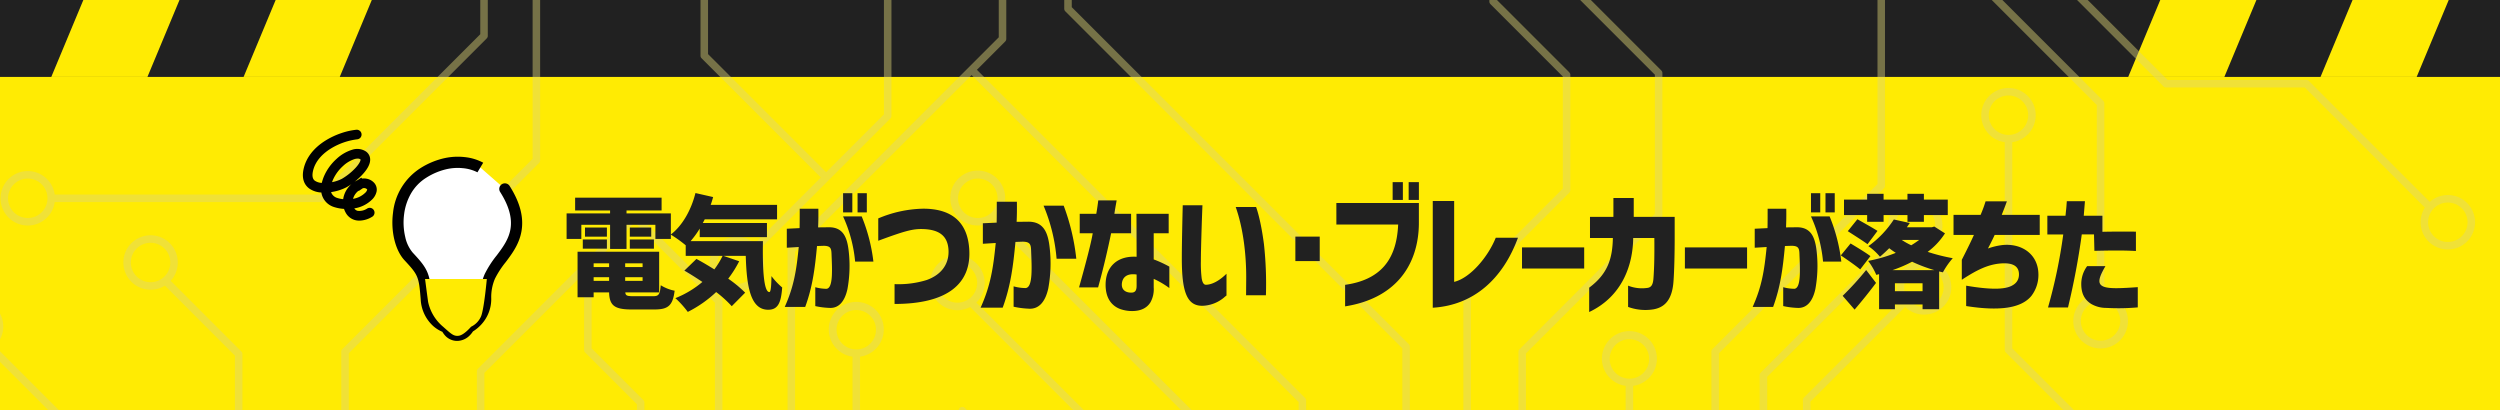 <svg xmlns="http://www.w3.org/2000/svg" xmlns:xlink="http://www.w3.org/1999/xlink" width="780" height="128" viewBox="0 0 780 128"><defs><clipPath id="a"><rect width="100" height="24" fill="none"/></clipPath><clipPath id="c"><rect width="780" height="128" transform="translate(0 -170.854)" fill="#ffeb03"/></clipPath></defs><g transform="translate(0 -224)"><rect width="780" height="128" transform="translate(0 224)" fill="#ffeb03"/><g transform="translate(0 -120)"><rect width="780" height="24" transform="translate(0 344)" fill="#212121"/><g transform="translate(16 344)" clip-path="url(#a)"><g transform="translate(-27.299 -344)"><path d="M4425.3,344l-10,24h30l10-24Z" transform="translate(-4388)" fill="#ffeb03"/><path d="M4425.3,344l-10,24h30l10-24Z" transform="translate(-4328)" fill="#ffeb03"/></g></g><g transform="translate(664 344)" clip-path="url(#a)"><g transform="translate(-27.299 -344)"><path d="M4425.3,344l-10,24h30l10-24Z" transform="translate(-4388)" fill="#ffeb03"/><path d="M4425.3,344l-10,24h30l10-24Z" transform="translate(-4328)" fill="#ffeb03"/></g></g></g><g transform="translate(0 394.854)"><g opacity="0.5" clip-path="url(#c)" style="mix-blend-mode:multiply;isolation:isolate"><g transform="translate(-77.914 -257.854)" opacity="0.9"><path d="M120.434,1218.969-67.914,1407.317l1.659,1.659,188.692-188.692a1.174,1.174,0,0,0,.344-.829V1166.42l35.79-35.792h33.623a8.495,8.495,0,1,0,0-2.346H158.086a1.174,1.174,0,0,0-.83.343L122.781,1163.1v-59.762L231.429,994.692a8.529,8.529,0,1,0-1.585-1.734l-45.775,45.775v-35.645l59.619-59.619h41.467a8.495,8.495,0,1,0,0-2.346H243.2a1.174,1.174,0,0,0-.83.343l-60.307,60.307a1.173,1.173,0,0,0-.344.83v38.478l-60.945,60.944a1.174,1.174,0,0,0-.344.83ZM287.412,942.294a6.148,6.148,0,1,1,6.148,6.149A6.155,6.155,0,0,1,287.412,942.294Zm-56.723,45.853a6.148,6.148,0,1,1,6.149,6.148A6.156,6.156,0,0,1,230.689,988.147Zm-36.238,141.308a6.148,6.148,0,1,1,6.148,6.148A6.155,6.155,0,0,1,194.451,1129.455Z" transform="translate(67.914 -177.327)" fill="#ddd474"/><path d="M86.276,1260.2l-154.19,154.19,1.659,1.659L88.279,1261.51a1.171,1.171,0,0,0,.344-.83V1129.588L161,1057.21a8.539,8.539,0,1,0-1.607-1.712l-72.774,72.774a1.173,1.173,0,0,0-.343.83Zm73.895-209.6a6.148,6.148,0,1,1,6.147,6.148A6.155,6.155,0,0,1,160.171,1050.6Z" transform="translate(67.914 -212.587)" fill="#ddd474"/><path d="M50.748,1255.167-67.914,1373.83l1.659,1.659L52.751,1256.483a1.174,1.174,0,0,0,.344-.83V1116.066l43.9-43.9a8.516,8.516,0,1,0-2.031-1.287l-43.872,43.874a1.174,1.174,0,0,0-.344.83v100.8l-29.667-29.667V1144.3a1.173,1.173,0,0,0-.343-.829l-21.195-21.2a8.443,8.443,0,0,0,1.782-5.186,8.5,8.5,0,0,0-8.494-8.5,8.505,8.505,0,0,0-8.5,8.5,8.5,8.5,0,0,0,8.5,8.494,8.438,8.438,0,0,0,5.034-1.668l20.87,20.87V1187.2a1.172,1.172,0,0,0,.344.829l31.67,31.669Zm-51.77-138.074a6.154,6.154,0,0,1-6.148,6.147,6.155,6.155,0,0,1-6.149-6.147,6.156,6.156,0,0,1,6.149-6.149A6.155,6.155,0,0,1-1.022,1117.094Zm101.493-46.522a6.148,6.148,0,1,1,6.149-6.149A6.155,6.155,0,0,1,100.471,1070.571Z" transform="translate(67.914 -217.088)" fill="#ddd474"/><path d="M464.089,456.269l11.639,11.64v64.377a1.176,1.176,0,0,0,.344.83L500.9,557.941a8.475,8.475,0,1,0,2.872-2.348,8.69,8.69,0,0,0-1.179.723L478.076,531.8V467.423a1.173,1.173,0,0,0-.344-.83l-13.642-13.643V415.138a1.175,1.175,0,0,0-.344-.83L346.27,296.833a8.493,8.493,0,1,0-13.743-8.993h0a8.482,8.482,0,0,0,11.759,10.327l55.065,55.065H383.543l-70.069-70.07a1.177,1.177,0,0,0-.83-.344H296.878l-31.363-31.363V229.309c.113,0,.226.013.338.013a8.5,8.5,0,1,0-2.684-.438v23.057a1.175,1.175,0,0,0,.343.83l32.051,32.05a1.174,1.174,0,0,0,.83.344h15.765l70.07,70.07a1.174,1.174,0,0,0,.83.344H401.7l60.046,60.046V518.846L340.122,640.467a8.549,8.549,0,1,0,1.763,1.556L463.745,520.162a1.173,1.173,0,0,0,.344-.83ZM335.454,641.408a6.149,6.149,0,1,1-6.149,6.149A6.155,6.155,0,0,1,335.454,641.408ZM263.916,226.66a6.148,6.148,0,1,1,7.777-3.889A6.107,6.107,0,0,1,263.916,226.66Zm82.5,65.809a6.149,6.149,0,1,1-.334-4.694A6.114,6.114,0,0,1,346.419,292.469ZM501.736,561.247a6.149,6.149,0,1,1,3.89,7.777A6.16,6.16,0,0,1,501.736,561.247Z" transform="translate(-37.987 57.565)" fill="#ddd474"/><path d="M476.31-87.9a1.174,1.174,0,0,0,.344-.83v-99.125h-2.347v98.639L408.754-23.662a1.173,1.173,0,0,0-.344.83v91.8a8.528,8.528,0,1,0,2.347,0V-22.347l55.072-55.072L567.862,24.614v77.66a1.172,1.172,0,0,0,.343.83l56.807,56.806a8.531,8.531,0,1,0,1.588-1.731l-56.392-56.391V24.128a1.172,1.172,0,0,0-.343-.83L467.488-79.078ZM626.178,162.769a6.148,6.148,0,1,1,.334,4.694A6.161,6.161,0,0,1,626.178,162.769ZM409.589,71.224a6.149,6.149,0,1,1-5.838,4.205A6.121,6.121,0,0,1,409.589,71.224Z" transform="translate(-84.781 187.854)" fill="#ddd474"/><path d="M579.3,196.953l52.51,52.51a8.486,8.486,0,1,0,3.007-2.52,8.593,8.593,0,0,0-1.359.849L581.3,195.637V114.053a1.172,1.172,0,0,0-.343-.83L502.187,34.449a8.567,8.567,0,1,0-1.806,1.512l78.577,78.577v81.585A1.17,1.17,0,0,0,579.3,196.953ZM501.708,30.714a6.157,6.157,0,1,1-3.89-7.777A6.157,6.157,0,0,1,501.708,30.714ZM632.784,252.6a6.149,6.149,0,1,1,3.89,7.777A6.16,6.16,0,0,1,632.784,252.6Z" transform="translate(-112.873 120.094)" fill="#ddd474"/><path d="M-56.712,1066.287,85.622,923.952h85.769a1.174,1.174,0,0,0,.83-.343l43.113-43.114a8.545,8.545,0,1,0-1.764-1.554L170.9,921.606H85.137a1.173,1.173,0,0,0-.83.343L-58.372,1064.628ZM220,879.549a6.148,6.148,0,1,1,6.148-6.149A6.155,6.155,0,0,1,220,879.549Z" transform="translate(64.807 -154.897)" fill="#ddd474"/><path d="M-66.255,1018.8,93.32,859.224h42.353a1.172,1.172,0,0,0,.83-.344l21.72-21.72a1.172,1.172,0,0,0,0-1.659l-23.074-23.075a1.175,1.175,0,0,0-.83-.343H98.988a8.492,8.492,0,0,0-16.855.275h0a8.49,8.49,0,0,0,16.852,2.073h34.846l21.9,21.9-20.547,20.547H92.834a1.176,1.176,0,0,0-.83.343L-67.914,1017.139ZM96.7,813.906a6.149,6.149,0,0,1-12.229-1.3h0a6.152,6.152,0,0,1,6.1-5.5,6.419,6.419,0,0,1,.662.035,6.149,6.149,0,0,1,5.464,6.765Z" transform="translate(67.914 -135.314)" fill="#ddd474"/><path d="M207.129-42.575a1.172,1.172,0,0,0,.343-.83V-165.058h-2.346V-43.89L145.768,15.467a1.172,1.172,0,0,0-.343.83V149.855L35.179,260.1a8.492,8.492,0,1,0-6.58,14.754,8.75,8.75,0,0,0,.905.048,8.489,8.489,0,0,0,7.191-13L146.6,152l42.194,42.194v84.074l-84.569,84.568a8.492,8.492,0,1,0-6.076,15.175,8.487,8.487,0,0,0,9.347-7.548,8.427,8.427,0,0,0-1.629-5.95l84.93-84.93a1.173,1.173,0,0,0,.344-.829V193.709a1.173,1.173,0,0,0-.344-.83l-43.024-43.024V16.783ZM103.831,365.7a6.147,6.147,0,1,1-4.8-2.286,6.25,6.25,0,0,1,.662.036A6.111,6.111,0,0,1,103.831,365.7ZM34.281,262.545a6.142,6.142,0,1,1-4.132-2.251A6.109,6.109,0,0,1,34.281,262.545Z" transform="translate(38.965 180.432)" fill="#ddd474"/><path d="M889.5-34.69a1.173,1.173,0,0,0,.344-.83V-165.058H887.5V-36.005L836.024,15.467a1.171,1.171,0,0,0-.344.83V74.9a8.79,8.79,0,1,0,2.346.069V16.782ZM833.869,77.839a6.149,6.149,0,1,1-3.083,3.556A6.127,6.127,0,0,1,833.869,77.839Z" transform="translate(-223.811 180.432)" fill="#ddd474"/><path d="M1001.274-61.975,963.6-99.648v-65.41h-2.346v65.9a1.172,1.172,0,0,0,.343.83l37.673,37.673V-1.692a8.5,8.5,0,0,0-6.886,5.718h0a8.53,8.53,0,1,0,9.233-5.722V-61.145A1.171,1.171,0,0,0,1001.274-61.975ZM1000.449.563a6.149,6.149,0,1,1-5.838,4.2h0A6.161,6.161,0,0,1,1000.449.563Z" transform="translate(-267.156 180.432)" fill="#ddd474"/><path d="M80.822,639.881-58.372,779.073l1.66,1.659L82.137,641.884h58.895a1.174,1.174,0,0,0,.83-.344l83.665-83.664a1.173,1.173,0,0,0,0-1.66l-32.768-32.768a1.173,1.173,0,0,0-1.659,0L131.526,583.02a8.482,8.482,0,0,0-13.78,5.7h0a8.495,8.495,0,0,0,7.549,9.346,8.676,8.676,0,0,0,.915.049,8.482,8.482,0,0,0,6.918-13.381l58.8-58.8,31.109,31.108-82.491,82.491H81.651A1.174,1.174,0,0,0,80.822,639.881Zm51.486-49.608a6.149,6.149,0,1,1-6.118-6.8,6.146,6.146,0,0,1,6.118,6.8Z" transform="translate(64.807 -43.615)" fill="#ddd474"/><path d="M791.1-29.466a1.173,1.173,0,0,0,.344-.83v-44.4a1.176,1.176,0,0,0-.344-.83L761.2-105.417v-72.168h-2.347v72.655a1.174,1.174,0,0,0,.344.83l29.894,29.894v43.425L746.866,11.446a1.173,1.173,0,0,0-.344.83V59.568a8.489,8.489,0,1,0,3.859.351,8.584,8.584,0,0,0-1.512-.352V12.761ZM744.945,62.479a6.149,6.149,0,1,1-3.083,3.555A6.119,6.119,0,0,1,744.945,62.479Z" transform="translate(-194.859 184.511)" fill="#ddd474"/><path d="M754.077-74.96,731.506-97.531v-80.054h-2.347v80.539a1.173,1.173,0,0,0,.344.83l22.572,22.572v34.968L721.389-7.99a1.171,1.171,0,0,0-.344.83V105.823a8.487,8.487,0,1,0,3.859.35,8.59,8.59,0,0,0-1.513-.351V-6.674L754.077-37.36a1.176,1.176,0,0,0,.344-.83V-74.13A1.174,1.174,0,0,0,754.077-74.96ZM719.469,108.733a6.149,6.149,0,1,1-3.083,3.556A6.116,6.116,0,0,1,719.469,108.733Z" transform="translate(-186.565 184.511)" fill="#ddd474"/><path d="M1073.341-66.132l37.473,37.473a8.468,8.468,0,0,0-.908,1.882h0a8.5,8.5,0,0,0,5.373,10.745,8.52,8.52,0,0,0,2.694.44,8.46,8.46,0,0,0,3.792-.9,8.435,8.435,0,0,0,4.259-4.912,8.437,8.437,0,0,0-.461-6.486,8.438,8.438,0,0,0-4.912-4.259,8.5,8.5,0,0,0-8.308,1.7l-37.687-37.687a1.172,1.172,0,0,0-.83-.344h-43.268l-38.773-38.773v-57.806h-2.347v58.293a1.172,1.172,0,0,0,.344.83l39.46,39.46a1.174,1.174,0,0,0,.83.343Zm38.792,40.1a6.16,6.16,0,0,1,5.839-4.205,6.125,6.125,0,0,1,1.938.316,6.106,6.106,0,0,1,3.556,3.083,6.108,6.108,0,0,1,.334,4.694,6.109,6.109,0,0,1-3.084,3.555,6.106,6.106,0,0,1-4.693.334A6.155,6.155,0,0,1,1112.133-26.035Z" transform="translate(-276.332 180.432)" fill="#ddd474"/><path d="M344.487,66.426,318.3,40.244a1.174,1.174,0,0,0-1.659,0L268.567,88.323a1.176,1.176,0,0,0-.344.83V148.5a1.175,1.175,0,0,0,.344.83l44.593,44.592a8.515,8.515,0,1,0,1.692-1.626L270.57,148.018V89.639l31.1-31.1V82.462a1.176,1.176,0,0,0,.344.83l16.131,16.13V138.3l-12.184,12.184a8.533,8.533,0,1,0,1.689,1.629l12.5-12.5a1.172,1.172,0,0,0,.343-.83V98.936a1.174,1.174,0,0,0-.343-.83l-16.131-16.13V56.2l13.462-13.462,25.009,25.008v84.453a8.552,8.552,0,1,0,2.346,0V67.256A1.172,1.172,0,0,0,344.487,66.426ZM306.812,159.31a6.157,6.157,0,1,1-3.889-7.777A6.109,6.109,0,0,1,306.812,159.31ZM314,197.224h0a6.1,6.1,0,0,1,.865-1.668l1.345-1.346a6.142,6.142,0,0,1,9.456,6.9A6.149,6.149,0,0,1,314,197.224Zm26.907-42.118a6.148,6.148,0,1,1-3.083,3.555A6.116,6.116,0,0,1,340.907,155.106Z" transform="translate(-41.523 113.703)" fill="#ddd474"/><path d="M574,391.019v10.617a8.5,8.5,0,1,0,3.355.411,8.664,8.664,0,0,0-1.009-.262V390.533a1.172,1.172,0,0,0-.343-.83L539.7,353.395,582.787,310.3a8.512,8.512,0,1,0-1.52-1.8l-44.06,44.06a1.173,1.173,0,0,0,0,1.66Zm8.609-88.993a6.149,6.149,0,1,1,3.89,7.777A6.161,6.161,0,0,1,582.612,302.026Zm-7.936,101.932a6.149,6.149,0,1,1-5.838,4.2A6.121,6.121,0,0,1,574.676,403.958Z" transform="translate(-128.985 30.495)" fill="#ddd474"/><path d="M199.541-77.63a1.173,1.173,0,0,0,.344-.83v-74.907h-2.347v74.422l-50.011,50.01H64.762a8.5,8.5,0,0,0-7.5-7.274,8.5,8.5,0,0,0-9.346,7.549h0a8.435,8.435,0,0,0,1.838,6.237,8.438,8.438,0,0,0,5.71,3.11,8.685,8.685,0,0,0,.915.049A8.433,8.433,0,0,0,61.7-21.153a8.428,8.428,0,0,0,3.066-5.435h83.251a1.174,1.174,0,0,0,.83-.344ZM62.472-27.111a6.109,6.109,0,0,1-2.251,4.132,6.108,6.108,0,0,1-4.513,1.331A6.108,6.108,0,0,1,51.575-23.9a6.11,6.11,0,0,1-1.331-4.513h0a6.157,6.157,0,0,1,6.11-5.5,6.155,6.155,0,0,1,.656.035A6.157,6.157,0,0,1,62.472-27.111Z" transform="translate(30.22 176.626)" fill="#ddd474"/><path d="M24.979,1502.864l-71.18,71.18,1.659,1.659,70.836-70.836H96.558a1.175,1.175,0,0,0,.83-.344l70.677-70.676a8.535,8.535,0,1,0-1.743-1.575l-70.25,70.248H25.808A1.174,1.174,0,0,0,24.979,1502.864Zm147.843-69.9a6.148,6.148,0,1,1,6.149-6.149A6.155,6.155,0,0,1,172.822,1432.961Z" transform="translate(60.845 -335.073)" fill="#ddd474"/><path d="M194.573,1322.1l81.172-81.171a1.176,1.176,0,0,0,.343-.829v-45.3l40.161-40.161v152.25a8.473,8.473,0,1,0,2.346.131V1125.493L426.529,1017.56a8.542,8.542,0,1,0-1.607-1.712L316.593,1124.177a1.174,1.174,0,0,0-.343.83v26.313l-42.164,42.164a1.171,1.171,0,0,0-.344.829v45.3l-80.918,80.918a8.541,8.541,0,1,0,1.749,1.569Zm237.274-305.007a6.148,6.148,0,1,1,6.149-6.149A6.155,6.155,0,0,1,431.847,1017.094ZM316.933,1309.2a6.148,6.148,0,1,1-6.148,6.148A6.155,6.155,0,0,1,316.933,1309.2ZM188.1,1321.437a6.148,6.148,0,1,1-6.148,6.149A6.156,6.156,0,0,1,188.1,1321.437Z" transform="translate(-12.67 -199.677)" fill="#ddd474"/><path d="M374.125,1013.123a8.466,8.466,0,0,0-2.465-5.975L485.392,893.416a1.174,1.174,0,0,0,.343-.829v-130.6a8.5,8.5,0,1,0-2.346,0V892.1L369.774,1005.714a8.491,8.491,0,1,0,4.351,7.409Zm110.437-253.4a6.149,6.149,0,1,1,6.147-6.149A6.156,6.156,0,0,1,484.563,759.726ZM365.63,1006.974a6.149,6.149,0,1,1-6.149,6.149A6.155,6.155,0,0,1,365.63,1006.974Z" transform="translate(-70.471 -115.885)" fill="#ddd474"/><path d="M409.966,863.666a8.441,8.441,0,0,0-1.484-4.789l32.913-32.912v91.3l-113.88,113.88a8.5,8.5,0,1,0,1.736,1.582L443.4,918.582a1.172,1.172,0,0,0,.344-.83v-94.62a1.173,1.173,0,0,0-2-.83L406.9,857.14a8.49,8.49,0,1,0,3.065,6.526ZM322.719,1032a6.149,6.149,0,1,1-6.149,6.149A6.155,6.155,0,0,1,322.719,1032Zm78.752-174.486a6.148,6.148,0,1,1-6.148,6.148A6.156,6.156,0,0,1,401.471,857.518Z" transform="translate(-56.5 -140.914)" fill="#ddd474"/><path d="M426.1,827.874a8.485,8.485,0,0,0,6.109-14.385l53.545-53.545v13.014a8.5,8.5,0,1,0,2.347,0V757.112a1.173,1.173,0,0,0-2-.83l-55.751,55.751a8.491,8.491,0,1,0-4.247,15.841Zm60.827-52.66a6.148,6.148,0,1,1-6.148,6.148A6.155,6.155,0,0,1,486.926,775.214ZM426.1,825.527a6.148,6.148,0,1,1,6.149-6.147A6.155,6.155,0,0,1,426.1,825.527Z" transform="translate(-90.158 -119.419)" fill="#ddd474"/><path d="M31.048,861.995l78.607-78.608h66.751l43.32,43.32-45.011,45.01H126.128a8.492,8.492,0,0,0-16.855.274h0a8.49,8.49,0,0,0,16.852,2.073H175.2a1.174,1.174,0,0,0,.83-.344l46.183-46.183a1.172,1.172,0,0,0,0-1.659l-44.494-44.494a1.174,1.174,0,0,0-.83-.344H109.17a1.174,1.174,0,0,0-.83.344L29.5,860.229a8.455,8.455,0,1,0,1.553,1.766Zm92.787,11.547a6.149,6.149,0,1,1-6.119-6.8,6.307,6.307,0,0,1,.655.034,6.149,6.149,0,0,1,5.464,6.765Zm-95.11-10.753a6.173,6.173,0,1,1-4.133-2.251A6.112,6.112,0,0,1,28.725,862.789Z" transform="translate(40.774 -127.592)" fill="#ddd474"/><path d="M83.712,504.909l64.342-64.342a1.176,1.176,0,0,0,.344-.83V378.7a1.174,1.174,0,0,0-.344-.83l-14.186-14.186a1.208,1.208,0,0,0-1.659,0L67.485,428.409a1.176,1.176,0,0,0-.344.83v42.543L19.564,519.358a1.173,1.173,0,0,0-.344.83v78.738a8.491,8.491,0,0,0,.274,16.854,8.741,8.741,0,0,0,.905.048,8.49,8.49,0,0,0,1.167-16.9V520.674L69.144,473.1a1.173,1.173,0,0,0,.344-.83V429.724l63.551-63.551,13.012,13.012v60.066L82.208,503.1a8.491,8.491,0,1,0-6.619,14.717,8.709,8.709,0,0,0,.915.049,8.488,8.488,0,0,0,7.209-12.951ZM16.531,602.548a6.1,6.1,0,0,1,3.851-1.366,6.224,6.224,0,0,1,.662.036,6.148,6.148,0,1,1-6.765,5.463h0A6.109,6.109,0,0,1,16.531,602.548ZM81.27,505.5a6.148,6.148,0,1,1-10.9,3.213h0a6.15,6.15,0,0,1,6.1-5.5,6.23,6.23,0,0,1,.662.035A6.108,6.108,0,0,1,81.27,505.5Z" transform="translate(41.929 8.395)" fill="#ddd474"/><path d="M17.29,73.111A8.495,8.495,0,1,0,9.783,86.9a8.685,8.685,0,0,0,.915.049,8.4,8.4,0,0,0,3.937-.981L58.27,129.6V225.72L12.242,271.747V220.84l19.1-19.1a1.173,1.173,0,0,0,.344-.83V158.4a1.17,1.17,0,0,0-.344-.83L-7.477,118.75a8.448,8.448,0,0,0,1.422-3.883,8.438,8.438,0,0,0-1.838-6.236,8.438,8.438,0,0,0-5.71-3.11,8.446,8.446,0,0,0-6.236,1.838,8.439,8.439,0,0,0-3.109,5.71,8.434,8.434,0,0,0,1.838,6.236,8.438,8.438,0,0,0,5.71,3.11,8.527,8.527,0,0,0,.915.049,8.431,8.431,0,0,0,5.323-1.887c.036-.029.068-.063.1-.092l38.4,38.4v41.535l-19.1,19.1a1.175,1.175,0,0,0-.344.83v53.741L-42.861,326.85l1.66,1.66L60.273,227.036a1.174,1.174,0,0,0,.343-.83v-29.4l32.838-32.838a1.174,1.174,0,0,0,.343-.83V87.06a1.174,1.174,0,0,0-.343-.83L71.417,64.193A8.492,8.492,0,1,0,56.692,57.58h0a8.506,8.506,0,0,0,7.548,9.347,8.7,8.7,0,0,0,.915.049A8.4,8.4,0,0,0,69.605,65.7L91.451,87.546v75.11L60.616,193.491V129.113a1.174,1.174,0,0,0-.343-.83L16.562,84.574a8.487,8.487,0,0,0,.728-11.463Zm53.964-13.98a6.149,6.149,0,1,1-6.118-6.8,5.975,5.975,0,0,1,.656.035A6.156,6.156,0,0,1,71.254,59.131ZM-8.388,114.619a6.113,6.113,0,0,1-2.251,4.133,6.087,6.087,0,0,1-4.514,1.33,6.108,6.108,0,0,1-4.132-2.251,6.111,6.111,0,0,1-1.331-4.514h0a6.106,6.106,0,0,1,2.251-4.132,6.1,6.1,0,0,1,3.851-1.366,6.254,6.254,0,0,1,.662.036,6.107,6.107,0,0,1,4.132,2.251A6.107,6.107,0,0,1-8.388,114.619ZM16.8,79.1A6.149,6.149,0,1,1,4.568,77.8h0a6.152,6.152,0,0,1,6.1-5.5,6.254,6.254,0,0,1,.662.036A6.15,6.15,0,0,1,16.8,79.1Z" transform="translate(59.757 110.42)" fill="#ddd474"/><path d="M674.617,646.967a8.494,8.494,0,1,0,4.26-4.912,8.592,8.592,0,0,0-1.032.621l-75.1-75.1V494.8a8.487,8.487,0,1,0-3.86-.35,8.606,8.606,0,0,0,1.513.351v73.257a1.173,1.173,0,0,0,.344.83l75.376,75.376A8.469,8.469,0,0,0,674.617,646.967Zm-70.3-155.077a6.149,6.149,0,1,1,3.083-3.555A6.108,6.108,0,0,1,604.318,491.89Zm72.525,155.819a6.158,6.158,0,0,1,5.827-4.208,6.157,6.157,0,0,1,5.839,8.1,6.148,6.148,0,1,1-11.666-3.888Z" transform="translate(-147.285 -28.896)" fill="#ddd474"/><path d="M700.763,578.2a8.515,8.515,0,1,0,3.635-4.556l-64.224-64.223V388.491l52.693,52.694a8.47,8.47,0,1,0,2.4-1.8c-.193.1-.376.205-.56.315l-54.875-54.875a1.173,1.173,0,0,0-2,.83v87.514l-15.7-15.7V348.036l48.811,48.812a8.635,8.635,0,1,0,1.568-1.751l-50.723-50.723a1.173,1.173,0,0,0-2,.83V457.959a1.173,1.173,0,0,0,.344.83l17.7,17.7v33.421a1.173,1.173,0,0,0,.344.83l64.4,64.4A8.434,8.434,0,0,0,700.763,578.2Zm-28.6-178.575a6.148,6.148,0,1,1,.334,4.695A6.111,6.111,0,0,1,672.161,399.63Zm21.071,45.413a6.149,6.149,0,1,1,3.889,7.778A6.108,6.108,0,0,1,693.232,445.043Zm9.758,133.9a6.148,6.148,0,1,1,.334,4.694A6.16,6.16,0,0,1,702.99,578.947Z" transform="translate(-155.982 14.687)" fill="#ddd474"/><path d="M433.011,332.933,509,408.922a8.779,8.779,0,1,0,1.7-1.618l-75.63-75.631a8.69,8.69,0,1,0-2.058,1.26Zm2.454-5.835a6.148,6.148,0,1,1-.334-4.694A6.107,6.107,0,0,1,435.465,327.1Zm74.353,85.154a6.158,6.158,0,0,1,5.827-4.207,6.171,6.171,0,0,1,1.95.318,6.148,6.148,0,1,1-7.777,3.889Z" transform="translate(-91.308 23.6)" fill="#ddd474"/><path d="M442.118,243.924a8.49,8.49,0,0,0,6.767-13.631l25.468-25.469a1.17,1.17,0,0,0,.344-.83v-70.6l35.5,35.5V227.4l-25.574,25.574a8.52,8.52,0,1,0,1.613,1.7L512.2,228.717a1.173,1.173,0,0,0,.343-.83V168.4a1.172,1.172,0,0,0-.343-.83l-37.842-37.842a1.173,1.173,0,0,0-2,.83v72.95l-25.13,25.13a8.491,8.491,0,1,0-5.1,15.285Zm43.044,17.631a6.157,6.157,0,1,1-3.89-7.777A6.156,6.156,0,0,1,485.162,261.554ZM440.18,241.261a6.148,6.148,0,1,1,7.777-3.889A6.1,6.1,0,0,1,440.18,241.261Z" transform="translate(-95.374 84.57)" fill="#ddd474"/><path d="M478.37,65.263A8.482,8.482,0,0,0,490.4,75.447L550.451,135.5v74.276l-48.092,48.092a8.721,8.721,0,1,0,1.629,1.689l48.466-48.466a1.174,1.174,0,0,0,.343-.83V135.01a1.173,1.173,0,0,0-.343-.83L492.33,74.057a8.494,8.494,0,1,0-13.959-8.795ZM502.623,261.8a6.153,6.153,0,1,1-3.555-3.083A6.107,6.107,0,0,1,502.623,261.8ZM480.6,66a6.148,6.148,0,1,1,.334,4.695A6.111,6.111,0,0,1,480.6,66Z" transform="translate(-109.798 107.339)" fill="#ddd474"/><path d="M408.1,218.406a8.573,8.573,0,0,0-.929-1.464l20.552-20.553a1.173,1.173,0,0,0,.344-.83V97.992a8.585,8.585,0,1,0-2.347,0v97.082l-20.244,20.244A8.5,8.5,0,1,0,404.3,229.8a8.5,8.5,0,0,0,3.8-11.4Zm16.85-122.99a6.148,6.148,0,1,1,7.777-3.889A6.156,6.156,0,0,1,424.951,95.416ZM406.335,224.15a6.149,6.149,0,1,1-3.889-7.777A6.111,6.111,0,0,1,406.335,224.15Z" transform="translate(-81.824 100.294)" fill="#ddd474"/><path d="M466.353,271.112a8.466,8.466,0,0,0-.546-.925L507.1,228.9a1.173,1.173,0,0,0,.344-.83V202.473a1.174,1.174,0,0,0-.344-.83l-8.418-8.418v-2.419a8.55,8.55,0,0,0,1.791-.656,8.531,8.531,0,1,0-4.138.888v2.673a1.173,1.173,0,0,0,.344.83l8.418,8.418v24.623L464.247,268.43a8.5,8.5,0,1,0,2.106,2.682Zm33.068-83.06A6.148,6.148,0,1,1,502.5,184.5,6.109,6.109,0,0,1,499.422,188.051Zm-34.833,88.8a6.149,6.149,0,1,1-11.666-3.888h0a6.149,6.149,0,0,1,11.666,3.888Z" transform="translate(-100.788 70.027)" fill="#ddd474"/><path d="M434.6-81.3a8.505,8.505,0,0,0-5.373-10.745,8.436,8.436,0,0,0-6.486.461,8.438,8.438,0,0,0-4.259,4.913,8.436,8.436,0,0,0,.461,6.485,8.435,8.435,0,0,0,4.912,4.26,8.533,8.533,0,0,0,1.513.352v41.45L407.328-16.084,370.484-52.928V-74.6a8.5,8.5,0,0,0,6.886-5.723,8.433,8.433,0,0,0-.461-6.486A8.435,8.435,0,0,0,372-91.072,8.5,8.5,0,0,0,361.251-85.7a8.435,8.435,0,0,0,.461,6.485,8.436,8.436,0,0,0,4.912,4.26,8.475,8.475,0,0,0,1.513.35v22.161a1.173,1.173,0,0,0,.344.83l37.187,37.187-20.6,20.6a8.544,8.544,0,1,0,1.546,1.772l40.756-40.756a1.173,1.173,0,0,0,.344-.83V-75.576a8.5,8.5,0,0,0,2.626-.811A8.44,8.44,0,0,0,434.6-81.3ZM367.367-77.18a6.107,6.107,0,0,1-3.556-3.083,6.105,6.105,0,0,1-.334-4.694,6.159,6.159,0,0,1,5.837-4.205,6.128,6.128,0,0,1,1.939.316,6.113,6.113,0,0,1,3.556,3.083,6.111,6.111,0,0,1,.334,4.694A6.157,6.157,0,0,1,367.367-77.18Zm17.988,91.733a6.155,6.155,0,1,1-3.889-7.777A6.157,6.157,0,0,1,385.355,14.553Zm47.018-96.593a6.111,6.111,0,0,1-3.083,3.556,6.112,6.112,0,0,1-4.694.334,6.108,6.108,0,0,1-3.556-3.083,6.105,6.105,0,0,1-.334-4.694,6.106,6.106,0,0,1,3.083-3.555,6.116,6.116,0,0,1,2.744-.652,6.171,6.171,0,0,1,1.95.318A6.157,6.157,0,0,1,432.372-82.041Z" transform="translate(-71.667 156.804)" fill="#ddd474"/><path d="M758.782,318.55a8.5,8.5,0,1,0,3.859-16.467V203.2l23.821-23.821a1.173,1.173,0,0,0,.344-.83V111.488a8.58,8.58,0,1,0-2.347,0v66.577l-23.821,23.821a1.176,1.176,0,0,0-.344.83v99.37a8.5,8.5,0,0,0-6.886,5.717h0a8.5,8.5,0,0,0,5.374,10.745ZM783.69,108.913a6.148,6.148,0,1,1,7.776-3.889A6.11,6.11,0,0,1,783.69,108.913ZM759.525,316.324a6.147,6.147,0,0,1-3.89-7.777h0a6.148,6.148,0,0,1,4.762-4.1h2.153a6.2,6.2,0,0,1,.862.212,6.148,6.148,0,0,1-3.887,11.666Z" transform="translate(-199.343 95.9)" fill="#ddd474"/><path d="M804.266,329.734a8.5,8.5,0,1,0,10.284-11.859,8.593,8.593,0,0,0-1.513-.351V264.709l45.137-45.137a1.172,1.172,0,0,0,.343-.83V105.632L888.053,76.1a8.523,8.523,0,1,0-1.461-1.858l-30.077,30.077a1.172,1.172,0,0,0-.343.83V218.257l-45.137,45.137a1.172,1.172,0,0,0-.343.83v53.3a8.47,8.47,0,0,0-6.886,5.723h0A8.437,8.437,0,0,0,804.266,329.734ZM888.089,68.025a6.159,6.159,0,0,1,5.827-4.207,6.15,6.15,0,1,1-5.827,4.207ZM806.031,323.991h0a6.149,6.149,0,1,1,.334,4.693A6.11,6.11,0,0,1,806.031,323.991Z" transform="translate(-215.751 106.681)" fill="#ddd474"/><path d="M827.641,350.387a8.492,8.492,0,1,0,14.267-9.051L898.2,285.042a1.173,1.173,0,0,0,.343-.83V267.239l45.418-45.417a1.174,1.174,0,0,0,.343-.83v-34.5a8.486,8.486,0,1,0-3.859-.349,8.583,8.583,0,0,0,1.513.351v34.015l-43.415,43.415V186.487a8.485,8.485,0,1,0-3.873-.347,8.6,8.6,0,0,0,1.527.353v97.233l-55.979,55.979a8.494,8.494,0,0,0-12.579,10.68ZM945.882,183.58a6.148,6.148,0,1,1,3.084-3.556A6.106,6.106,0,0,1,945.882,183.58Zm-45.775,0a6.149,6.149,0,1,1,3.083-3.556A6.107,6.107,0,0,1,900.107,183.58ZM829.4,344.643a6.148,6.148,0,1,1,.334,4.695A6.108,6.108,0,0,1,829.4,344.643Z" transform="translate(-223.361 71.483)" fill="#ddd474"/><path d="M779.258,416.175a8.53,8.53,0,1,0,9.233-5.722v-105.7L804.7,288.544a1.171,1.171,0,0,0,.344-.83V255.327a8.5,8.5,0,1,0-2.346.064v31.837l-16.213,16.213a1.173,1.173,0,0,0-.344.83V410.457A8.5,8.5,0,0,0,779.258,416.175Zm27.154-163.72A6.148,6.148,0,1,1,809.5,248.9,6.109,6.109,0,0,1,806.413,252.454ZM781.485,416.917a6.148,6.148,0,1,1,3.889,7.777A6.16,6.16,0,0,1,781.485,416.917Z" transform="translate(-207.761 49.058)" fill="#ddd474"/><path d="M654.9,110.65a8.486,8.486,0,0,0-7.121-11.127V10.689a1.172,1.172,0,0,0-.343-.83L542.293-95.278v-82.307h-2.346v82.793a1.172,1.172,0,0,0,.343.83L645.429,11.175V99.583A8.5,8.5,0,1,0,654.9,110.65Zm-2.226-.742a6.157,6.157,0,1,1-3.889-7.777A6.157,6.157,0,0,1,652.669,109.908Z" transform="translate(-129.989 184.511)" fill="#ddd474"/><path d="M914.62,43.774A8.5,8.5,0,0,0,898.5,38.4h0a8.44,8.44,0,0,0,.461,6.485,8.585,8.585,0,0,0,.6,1L858.3,87.149a1.175,1.175,0,0,0-.343.83v88.065a8.485,8.485,0,1,0,3.5.395,8.683,8.683,0,0,0-1.149-.287V88.465l40.837-40.837a8.49,8.49,0,0,0,13.478-3.853ZM858.772,178.348a6.149,6.149,0,1,1-5.838,4.205A6.133,6.133,0,0,1,858.772,178.348ZM912.393,43.033a6.148,6.148,0,0,1-11.666-3.887h0a6.158,6.158,0,0,1,5.827-4.208,6.155,6.155,0,0,1,5.839,8.1Z" transform="translate(-231.021 116.084)" fill="#ddd474"/><path d="M1015.795,188.941a8.5,8.5,0,1,0,10.746-5.373,8.552,8.552,0,0,0-1.513-.349V114.744a1.173,1.173,0,0,0-.344-.83l-50.84-50.841V-1.251a8.5,8.5,0,0,0,2.625-.811,8.438,8.438,0,0,0,4.26-4.913,8.506,8.506,0,0,0-5.373-10.745,8.439,8.439,0,0,0-6.486.461,8.439,8.439,0,0,0-4.259,4.912h0a8.435,8.435,0,0,0,.461,6.485,8.435,8.435,0,0,0,4.912,4.26,8.544,8.544,0,0,0,1.514.352V63.559a1.175,1.175,0,0,0,.343.83l50.84,50.84v67.994A8.5,8.5,0,0,0,1015.795,188.941ZM975.42-4.161a6.111,6.111,0,0,1-4.694.334,6.11,6.11,0,0,1-3.556-3.083,6.107,6.107,0,0,1-.334-4.693h0a6.109,6.109,0,0,1,3.084-3.555,6.115,6.115,0,0,1,2.744-.652,6.171,6.171,0,0,1,1.95.318A6.157,6.157,0,0,1,978.5-7.716,6.111,6.111,0,0,1,975.42-4.161Zm42.6,193.844a6.149,6.149,0,1,1,3.89,7.777A6.161,6.161,0,0,1,1018.021,189.683Z" transform="translate(-268.105 132.606)" fill="#ddd474"/><path d="M382.036,646.716a8.442,8.442,0,0,0-1.739-5.129l80.068-80.069a1.171,1.171,0,0,0,.344-.83V484.4a1.17,1.17,0,0,0-.344-.83l-85.493-85.494a8.6,8.6,0,1,0-1.9,1.416l85.392,85.393V560.2l-79.729,79.729a8.484,8.484,0,1,0,3.4,6.784ZM374.718,394a6.157,6.157,0,1,1-3.89-7.777A6.157,6.157,0,0,1,374.718,394ZM373.54,640.567a6.148,6.148,0,1,1-6.148,6.149A6.156,6.156,0,0,1,373.54,640.567Z" transform="translate(-71.529 1.816)" fill="#ddd474"/><path d="M302.54,789.854a8.479,8.479,0,0,0-12.755-7.338L250.05,742.781a1.172,1.172,0,0,0-.83-.344H195.972a8.472,8.472,0,1,0,.564,3.016c0-.226-.017-.448-.034-.67h52.233l39.191,39.192a8.491,8.491,0,1,0,14.614,5.878Zm-108.351-44.4a6.149,6.149,0,1,1-6.149-6.149A6.156,6.156,0,0,1,194.189,745.453Zm106,44.4a6.148,6.148,0,1,1-6.149-6.149A6.156,6.156,0,0,1,300.193,789.854Z" transform="translate(-12.652 -113.24)" fill="#ddd474"/><path d="M278.475,606.068l63.863-63.863a1.173,1.173,0,0,0,.343-.83V469.191a1.175,1.175,0,0,0-.343-.83l-54.908-54.908a8.484,8.484,0,1,0-2.887,2.367,8.606,8.606,0,0,0,1.2-.737l54.594,54.594v41.1l-82.691-82.691V367.73a8.545,8.545,0,0,0,1.865-.677,8.532,8.532,0,1,0-4.212.885V428.57a1.173,1.173,0,0,0,.344.83l84.081,84.081.613-.613V540.89l-14.879,14.879v-.359h-52.38a1.174,1.174,0,0,0-.83.343l-45.222,45.224H167.756a1.171,1.171,0,0,0-.83.344l-31.219,31.219a8.54,8.54,0,1,0,1.567,1.751l30.967-30.967H227.51a1.174,1.174,0,0,0,.83-.344l45.223-45.224h49.906l-46.522,46.522a8.5,8.5,0,1,0,1.528,1.791ZM136.348,639.682a6.149,6.149,0,1,1-9.977-5.434,6.149,6.149,0,0,1,9.977,5.434Zm122.11-274.728a6.147,6.147,0,1,1,3.083-3.554A6.1,6.1,0,0,1,258.459,364.955Zm28.118,45.212a6.149,6.149,0,1,1-.334-4.693A6.11,6.11,0,0,1,286.576,410.166Zm-9.115,200.452a6.148,6.148,0,1,1-6.148-6.148A6.155,6.155,0,0,1,277.461,610.618Z" transform="translate(6.168 12.43)" fill="#ddd474"/><path d="M46.711,1048.237a8.435,8.435,0,0,0-1.327-4.54l95.527-95.526h72.595a1.174,1.174,0,0,0,.83-.343l36.2-36.2v14.141l-51.626,51.625H159.856a1.174,1.174,0,0,0-.83.344l-7.137,7.137a8.518,8.518,0,1,0,1.425,1.893l7.028-7.027H199.4a1.174,1.174,0,0,0,.83-.344l52.313-52.313a1.173,1.173,0,0,0,.343-.83V909.279l10.025-10.025a8.522,8.522,0,1,0-1.495-1.823l-48.393,48.395h-72.6a1.175,1.175,0,0,0-.83.343L43.859,1041.9a8.483,8.483,0,1,0,2.852,6.332Zm105.324-57.36a6.148,6.148,0,1,1-6.148-6.148A6.155,6.155,0,0,1,152.035,990.877Zm110.479-97.855a6.148,6.148,0,1,1,6.148,6.149A6.155,6.155,0,0,1,262.514,893.022ZM44.365,1048.237a6.148,6.148,0,1,1-6.149-6.148A6.157,6.157,0,0,1,44.365,1048.237Z" transform="translate(36.127 -161.284)" fill="#ddd474"/><path d="M110.059,663.022,78.833,694.25a8.491,8.491,0,1,0-7.04,14.3,8.486,8.486,0,0,0,9.347-7.547,8.441,8.441,0,0,0-.92-4.826l31.155-31.156h53.64a8.478,8.478,0,0,0,7.507,7.274,8.487,8.487,0,0,0,9.347-7.548,8.49,8.49,0,0,0-16.851-2.073H110.889A1.174,1.174,0,0,0,110.059,663.022Zm57.248.179h0a6.151,6.151,0,0,1,6.1-5.5,6.218,6.218,0,0,1,.662.036,6.148,6.148,0,1,1-6.765,5.463Zm-88.5,37.556a6.148,6.148,0,1,1-6.126-6.8,6.263,6.263,0,0,1,.662.036A6.156,6.156,0,0,1,78.806,700.758Z" transform="translate(24.902 -86.673)" fill="#ddd474"/></g></g></g><g transform="translate(75.955 13.946)"><path d="M6.422-18.392V-22.8H15.39v7.524h5.13V-22.8h9.006v4.408h4.826v-7.98H20.52v-.912H31.464v-3.99H4.484v3.99H15.39v.912H1.824v7.98ZM5.244-.19H10.26V-1.71h4.826c.114,4.1,1.71,5.32,7.03,5.32H29.26c4.294,0,5.7-1.254,6.27-5.852A12.763,12.763,0,0,1,31.2-3.952c-.266,2.888-.608,3.42-2.356,3.42H22.648c-1.9,0-2.432-.152-2.508-1.178H30.7V-14.4H5.244ZM6.878-15.352H14.4V-18.24H6.878Zm.684-3.762H14.4v-2.85H7.562ZM10.26-5.32V-6.46h4.826v1.14Zm0-4.294v-1.178h4.826v1.178ZM20.1-5.32V-6.46h5.434v1.14Zm0-4.294v-1.178h5.434v1.178Zm1.444-5.738H29.07V-18.24H21.546Zm0-3.762h6.688v-2.85H21.546ZM63.08-17.708H40.508a28.852,28.852,0,0,0,2.85-3.914v2.66H64.334V-23.37H44.308c.228-.38.418-.76.608-1.14H67.488v-4.522H46.778c.3-.8.532-1.6.76-2.432l-5.51-1.254c-1.33,5.282-4.066,10.184-7.714,12.958a40.251,40.251,0,0,1,4.674,3.344v3.306H50.5a26.692,26.692,0,0,1-2.584,4.218c-1.938-1.216-3.876-2.356-5.586-3.268L38.57-8.512c1.786,1.026,3.686,2.242,5.624,3.534A30.547,30.547,0,0,1,35.758.076,29.114,29.114,0,0,1,39.634,4.37a37.283,37.283,0,0,0,8.854-6.194,36.388,36.388,0,0,1,4.864,4.408l4.18-4.218A37.507,37.507,0,0,0,52.25-6a34.515,34.515,0,0,0,3.42-5.434l-4.9-1.672h6.954c.266,9.462,1.444,16.8,6.992,16.8,3.078,0,4.028-2.2,4.37-6.954A21.436,21.436,0,0,1,65.74-6.8c-.038,3-.19,4.94-.646,4.978C63.346-1.824,62.928-8.93,63.08-17.708ZM83.828,3.116c3.154.19,4.864-2.394,5.624-5.89a40.136,40.136,0,0,0,.418-11.552c-.456-4.37-1.634-7.752-6.232-7.714L80.294-22c.076-1.634.114-3.61.076-5.814H74.556c0,2.242,0,4.256-.038,6.042l-3.99.19v5.928l3.724-.228c-.722,7.258-1.482,12.274-4.37,18.7h6.384c2.28-6.194,3.04-12.008,3.686-19l2.09-.076c1.976.038,2.356.646,2.432,2.318.19,5.054.57,10.868-1.558,11.1a13.206,13.206,0,0,1-3.5-.494v5.89A24.376,24.376,0,0,0,83.828,3.116Zm4.256-28.538a43.326,43.326,0,0,1,3.762,14.1h5.7a53.57,53.57,0,0,0-3.648-14.1Zm0-1.254h2.888v-6H88.084Zm4.522,0h2.888v-6H92.606ZM104.146-4.3V1.886c16.523,0,24.108-6.314,23.288-17.3-.615-8.4-5.617-12.423-14.35-12.423a37.629,37.629,0,0,0-14.022,3.034v6.97c8.323-3.075,10.742-3.731,13.9-3.649,5.617.164,7.667,2.542,7.995,6.191.369,4.305-1.845,7.954-6.806,9.717A29.677,29.677,0,0,1,104.146-4.3Zm41.9,7.667c3.4.2,5.248-2.583,6.068-6.355a43.3,43.3,0,0,0,.451-12.464c-.492-4.715-1.763-8.364-6.724-8.323l-3.608.041c.082-1.763.123-3.9.082-6.273h-6.273c0,2.419,0,4.592-.041,6.519l-4.305.2v6.4l4.018-.246c-.779,7.831-1.6,13.243-4.715,20.172h6.888c2.46-6.683,3.28-12.956,3.977-20.5l2.255-.082c2.132.041,2.542.7,2.624,2.5.205,5.453.615,11.726-1.681,11.972a14.248,14.248,0,0,1-3.772-.533V2.747A26.3,26.3,0,0,0,146.048,3.362Zm4.592-32.144A54.215,54.215,0,0,1,154.7-12.218h6.15a67.654,67.654,0,0,0-3.936-16.564ZM178.274,4.1c2.583,0,4.551-.861,5.7-2.706A8.33,8.33,0,0,0,185-3.28V-5.945a26.727,26.727,0,0,1,4.879,2.87V-9.758A36.586,36.586,0,0,0,185-12.013v-8.159h4.674V-26.24H179.627l.041,13.407c-6.027-.369-9.676,3.116-9.676,8.733,0,4.387,2.05,6.642,4.592,7.585A11.216,11.216,0,0,0,178.274,4.1ZM161.71-3.28h5.945c1.681-6.068,3.034-11.89,4.059-16.892h6.232V-26.24h-5.207c.082-.7.328-2.091.7-4.182H167.7c-.123,1.066-.369,2.829-.615,4.182h-5.166v6.068h4.059C165.523-17.384,164.088-11.767,161.71-3.28Zm13.366-1.271c.205-1.763,1.435-3.2,4.592-2.747v3.485c0,1.148-.246,1.968-1.23,2.132C177.372-1.517,174.789-1.8,175.076-4.551Zm25.83,6.97a11.07,11.07,0,0,0,5.945-2.46,7.964,7.964,0,0,1,.861-.7V-7.544c-1.189,1.189-3.731,3.362-6.355,3.444-.656.041-1.148-.533-1.394-2.05a38.365,38.365,0,0,1-.246-5.289c0-3.731.328-13.53.492-17.466h-6.15c0,.082-.287,11.07-.287,16.441C193.772-1.886,195.289,2.952,200.906,2.419Zm9.676-30.791c2.378,6.724,3.321,15.006,3.28,22.263L213.821-.82h6.191a114.6,114.6,0,0,0-.615-15.949c-1.066-8.159-2.46-11.6-2.46-11.6Z" transform="translate(99 303)" fill="#212121"/><path d="M-107.451-30.576h3.192V-36.12h-3.192Zm-17.556,7.686h19.278c-.252,5.712-1.722,10.038-4.452,13.1s-6.72,4.956-12.1,5.712v6.72c7.686-1.218,13.1-4.242,16.758-8.274,4.494-4.956,6.258-11.424,6.258-17.808V-29.61h-25.746Zm22.554-7.686h3.192V-36.12h-3.192Zm7.518,33.642C-82,2.268-73.011-6.09-68.349-18.774h-6.93C-77.673-12.81-83.217-6.216-88.257-5V-30.24h-6.678ZM-67.089-9.156h19.4V-15.75h-19.4Zm20.958,5.964v7.6C-35.673-.546-32.481-10.458-32.4-18.69H-25.8c.042,5.04,0,8.988-.294,12.81-.168,1.89-.756,2.52-1.68,2.73a11.726,11.726,0,0,1-6.216-.672V2.814a15.735,15.735,0,0,0,7.9.756c3.066-.546,5.8-2.436,6.258-8.652.252-3.192.378-9.03.378-13.692v-6.51H-32.229v-5.88h-6.342v5.88h-7.308v6.594h7.14C-38.865-12.18-40.377-7.476-46.131-3.192Zm29.862-5.964h19.4V-15.75h-19.4ZM18.819,3.116c3.154.19,4.864-2.394,5.624-5.89a40.136,40.136,0,0,0,.418-11.552c-.456-4.37-1.634-7.752-6.232-7.714L15.285-22c.076-1.634.114-3.61.076-5.814H9.547c0,2.242,0,4.256-.038,6.042l-3.99.19v5.928l3.724-.228C8.521-8.626,7.761-3.61,4.873,2.812h6.384c2.28-6.194,3.04-12.008,3.686-19l2.09-.076c1.976.038,2.356.646,2.432,2.318.19,5.054.57,10.868-1.558,11.1a13.206,13.206,0,0,1-3.5-.494v5.89A24.376,24.376,0,0,0,18.819,3.116Zm4.256-28.538a43.326,43.326,0,0,1,3.762,14.1h5.7a53.57,53.57,0,0,0-3.648-14.1Zm0-1.254h2.888v-6H23.075Zm4.522,0h2.888v-6H27.6Zm13,.836v2.09h5.13v-2.09h7.448v2.09H58.3v-2.09h7.448v-4.826H58.3V-32.49h-5.13v1.824H45.723V-32.49h-5.13v1.824h-7.22v4.826ZM32.385-13.262c1.9,1.292,4.712,3.23,6.042,4.37l3.192-4.142c-1.444-1.1-4.37-2.85-6.194-3.952Zm.57,12.616,3.724,4.294C39,.95,41.277-1.9,43.367-4.674L40.289-8.7A92.426,92.426,0,0,1,32.955-.646Zm1.6-20.178c1.862,1.216,4.788,3.04,6.156,4.066L43.823-20.9c-1.52-.988-4.484-2.622-6.27-3.648ZM40.9-11.552a20.189,20.189,0,0,1,2.546,4.37l.874-.228V3.534h4.94V2.052h8.626V3.534h5.168V-8.246c.418.076.76.19,1.178.266a23.523,23.523,0,0,1,3.078-4.408,57.588,57.588,0,0,1-7.828-1.976,22.181,22.181,0,0,0,5.4-5.776l-3.344-2.128-.76.228h-7.79l.912-1.33-4.978-1.1a31.062,31.062,0,0,1-7.942,8.322,17.452,17.452,0,0,1,3.61,3.306c1.026-.874,1.976-1.748,2.888-2.66.646.494,1.33.988,2.052,1.444A44.139,44.139,0,0,1,40.9-11.552Zm7.6,2.888a41.752,41.752,0,0,0,6.118-2.622,48.219,48.219,0,0,0,6.954,2.622Zm.76,6.574V-4.56h8.626v2.47Zm2.128-16h5.434c-.76.57-1.6,1.14-2.47,1.672A23.547,23.547,0,0,1,51.385-18.088Zm20.1,14.275V2.542c10.414,1.64,17.22.7,20.377-3.2A10.744,10.744,0,0,0,94.031-7.38c-.082-6.355-5.33-9.758-11.316-9.1a20.515,20.515,0,0,0-4.428,1.066c1.025-1.968,1.722-3.4,2.091-4.223H94.441v-6.273H82.592c.492-1.312,1.107-2.788,1.6-4.223H77.549a40.481,40.481,0,0,1-1.558,4.223H67.545v6.273H73.9c-.533,1.23-1.763,3.813-3.772,7.749v6.232c4.8-3.157,8.2-4.756,12.054-5.084,3.977-.328,5.781.9,5.781,3.4,0,1.6-.738,3.034-2.952,3.854C82.51-2.583,78.287-2.665,71.481-3.813ZM97.024,2.993h6.232a227.306,227.306,0,0,0,4.305-22.8h3.813l.123,5.125c6.56-.164,9.8-.123,12.956.041v-6.027c-3.157-.041-6.642-.041-10.455.041v-5h-5.822l.369-4.551h-5.658c-.205,2.911-.123,1.64-.41,4.551H96.819V-19.8h4.961A162.45,162.45,0,0,1,97.024,2.993ZM107.4-4.3c0,2.624.82,4.756,3.116,6.191a9.3,9.3,0,0,0,4.715,1.23,66.837,66.837,0,0,0,9.8-.164V-3.362s-4.059.328-6.724.328c-6.232,0-6.314-1.8-3.362-6.888h-5.7A9.309,9.309,0,0,0,107.4-4.3Z" transform="translate(466 303)" fill="#212121"/><path d="M-3.8-7.486H3.8v-7.638H-3.8Z" transform="translate(332 299)" fill="#212121"/><g transform="translate(85.215 314.842) rotate(-180)"><path d="M3.638,45.641C-3.049,35.082.9,29.1,4.241,24.607s5.4-6.876,5.4-13.2A10.184,10.184,0,0,1,14.87,2.5S16.127,0,18.556,0a3.817,3.817,0,0,1,3.329,2.5s5.677,1.437,6.286,8.911.937,8.269,5.521,13.2,5.534,19.7-4.572,26.024-17.814,1.715-17.814,1.715" transform="translate(0 0.178)" fill="#fff"/><path d="M18.333,55.718a18.67,18.67,0,0,1-2.107-.119,15.567,15.567,0,0,1-5.818-1.752l1.8-3-.009-.005a12.486,12.486,0,0,0,4.6,1.3,15.872,15.872,0,0,0,5.031-.31,20.3,20.3,0,0,0,6.367-2.683,14.12,14.12,0,0,0,4.8-5.011,17.26,17.26,0,0,0,2.087-6.358,19.663,19.663,0,0,0-.349-7.113A11.114,11.114,0,0,0,32.41,25.8c-2.27-2.442-3.711-4.075-4.584-6.162-.858-2.053-1.1-4.424-1.4-8.086-.486-5.975-4.687-7.276-4.978-7.358l-.948-.22L20.241,3.1a2.925,2.925,0,0,0-.5-.777,1.508,1.508,0,0,0-1.187-.569c-1.257,0-2.066,1.429-2.126,1.54l-.263.547-.518.227a8.486,8.486,0,0,0-2.181,1.788A8.154,8.154,0,0,0,11.4,11.408a17.971,17.971,0,0,1-1.45,7.674,31.345,31.345,0,0,1-3.754,5.837l-.547.732C4.024,27.831,2.4,30.2,1.906,33.139c-.582,3.452.468,7.236,3.211,11.566A1.75,1.75,0,1,1,2.16,46.577C-1.065,41.485-2.277,36.9-1.546,32.557c.624-3.7,2.507-6.473,4.382-8.995l.552-.739a28.487,28.487,0,0,0,3.364-5.174A14.672,14.672,0,0,0,7.9,11.408a11.707,11.707,0,0,1,3.067-8,12.258,12.258,0,0,1,2.642-2.2A7.581,7.581,0,0,1,14.558.017a5.574,5.574,0,0,1,4-1.767A5.012,5.012,0,0,1,22.467.117a6.456,6.456,0,0,1,.676.969,10.352,10.352,0,0,1,2.8,1.74,12.027,12.027,0,0,1,3.97,8.44c.577,7.078.766,7.532,5.058,12.149,2.9,3.117,4.334,9.073,3.575,14.822a18.822,18.822,0,0,1-8.5,13.877,23.714,23.714,0,0,1-7.611,3.165A19.672,19.672,0,0,1,18.333,55.718Z" transform="translate(0 0.178)"/><path d="M13.477,1.5H0A1.5,1.5,0,0,1-1.5,0,1.5,1.5,0,0,1,0-1.5H13.477a1.5,1.5,0,0,1,1.5,1.5A1.5,1.5,0,0,1,13.477,1.5Z" transform="translate(10.331 12.727)"/><path d="M13.477,1.5H0A1.5,1.5,0,0,1-1.5,0,1.5,1.5,0,0,1,0-1.5H13.477a1.5,1.5,0,0,1,1.5,1.5A1.5,1.5,0,0,1,13.477,1.5Z" transform="translate(10.331 8.394)"/><path d="M0,17.73H19.267s-.592-4.6-.951-7.151a13.871,13.871,0,0,0-4.681-7.737C11.126.628,10.378-.188,8.738.036S4.924,2.841,4.924,2.841a6.353,6.353,0,0,0-3.161,3.34C.833,8.589,0,17.73,0,17.73Z" transform="translate(9.28 0)" fill="#ffeb03" style="mix-blend-mode:multiply;isolation:isolate"/></g><path d="M85.953,166.837a5.3,5.3,0,0,1-1.218-.137,4.684,4.684,0,0,1-3.059-2.368,6.648,6.648,0,0,1-.51-1.159,12.3,12.3,0,0,1-3.15-.591,5.69,5.69,0,0,1-3.924-4.518,7.233,7.233,0,0,1-3.758-1.234c-1.206-.883-2.5-2.63-1.816-5.939.745-3.606,3.165-6.758,7-9.117a23.726,23.726,0,0,1,4.943-2.286,21.2,21.2,0,0,1,4.534-1.006,1.5,1.5,0,1,1,.291,2.986,20.494,20.494,0,0,0-8.2,2.861c-2.169,1.335-4.907,3.662-5.632,7.169-.437,2.115.381,2.715.65,2.912a4.271,4.271,0,0,0,2.128.655,12.955,12.955,0,0,1,.853-2.444,15.684,15.684,0,0,1,3.743-5.041,12.5,12.5,0,0,1,4.879-2.855,4.959,4.959,0,0,1,4.26.514,3.075,3.075,0,0,1,1.353,2.754c-.072,1.426-1.013,3.067-2.8,4.878a22.54,22.54,0,0,1-2.076,1.853,8.12,8.12,0,0,1,.979-.533l1.141-.775.207.3a4.336,4.336,0,0,1,1.383.028,4.2,4.2,0,0,1,2.5,1.4,3.168,3.168,0,0,1,.685,2.559,4.942,4.942,0,0,1-1.528,2.649,10,10,0,0,1-5.432,2.66,1.639,1.639,0,0,0,1.042.767,4.4,4.4,0,0,0,2.919-.679,1.5,1.5,0,0,1,1.691,2.478A7.885,7.885,0,0,1,85.953,166.837Zm-8.817-8.908a2.607,2.607,0,0,0,.1.282,2.9,2.9,0,0,0,1.773,1.54,8.691,8.691,0,0,0,1.892.391,7.3,7.3,0,0,1,.314-1.321,7.784,7.784,0,0,1,2.275-3.378,17.509,17.509,0,0,1-1.514.961A14.976,14.976,0,0,1,77.137,157.929Zm8.572-.427a4.808,4.808,0,0,0-1.65,2.276q-.044.129-.079.259a7.046,7.046,0,0,0,3.724-1.816,2.09,2.09,0,0,0,.679-1.006.169.169,0,0,0-.045-.167,1.326,1.326,0,0,0-1.332-.3l-.115.077-1.126.759Zm-.281-10.021a3.678,3.678,0,0,0-.929.138,9.634,9.634,0,0,0-3.653,2.184,12.843,12.843,0,0,0-3.028,4.063q-.228.5-.392.968a11.434,11.434,0,0,0,3.086-1.048,18.815,18.815,0,0,0,4.223-3.38c1.493-1.617,1.635-2.511,1.59-2.647a.54.54,0,0,0-.075-.064A1.428,1.428,0,0,0,85.428,147.481Z" transform="translate(-49.786 112.054)"/></g></g></svg>